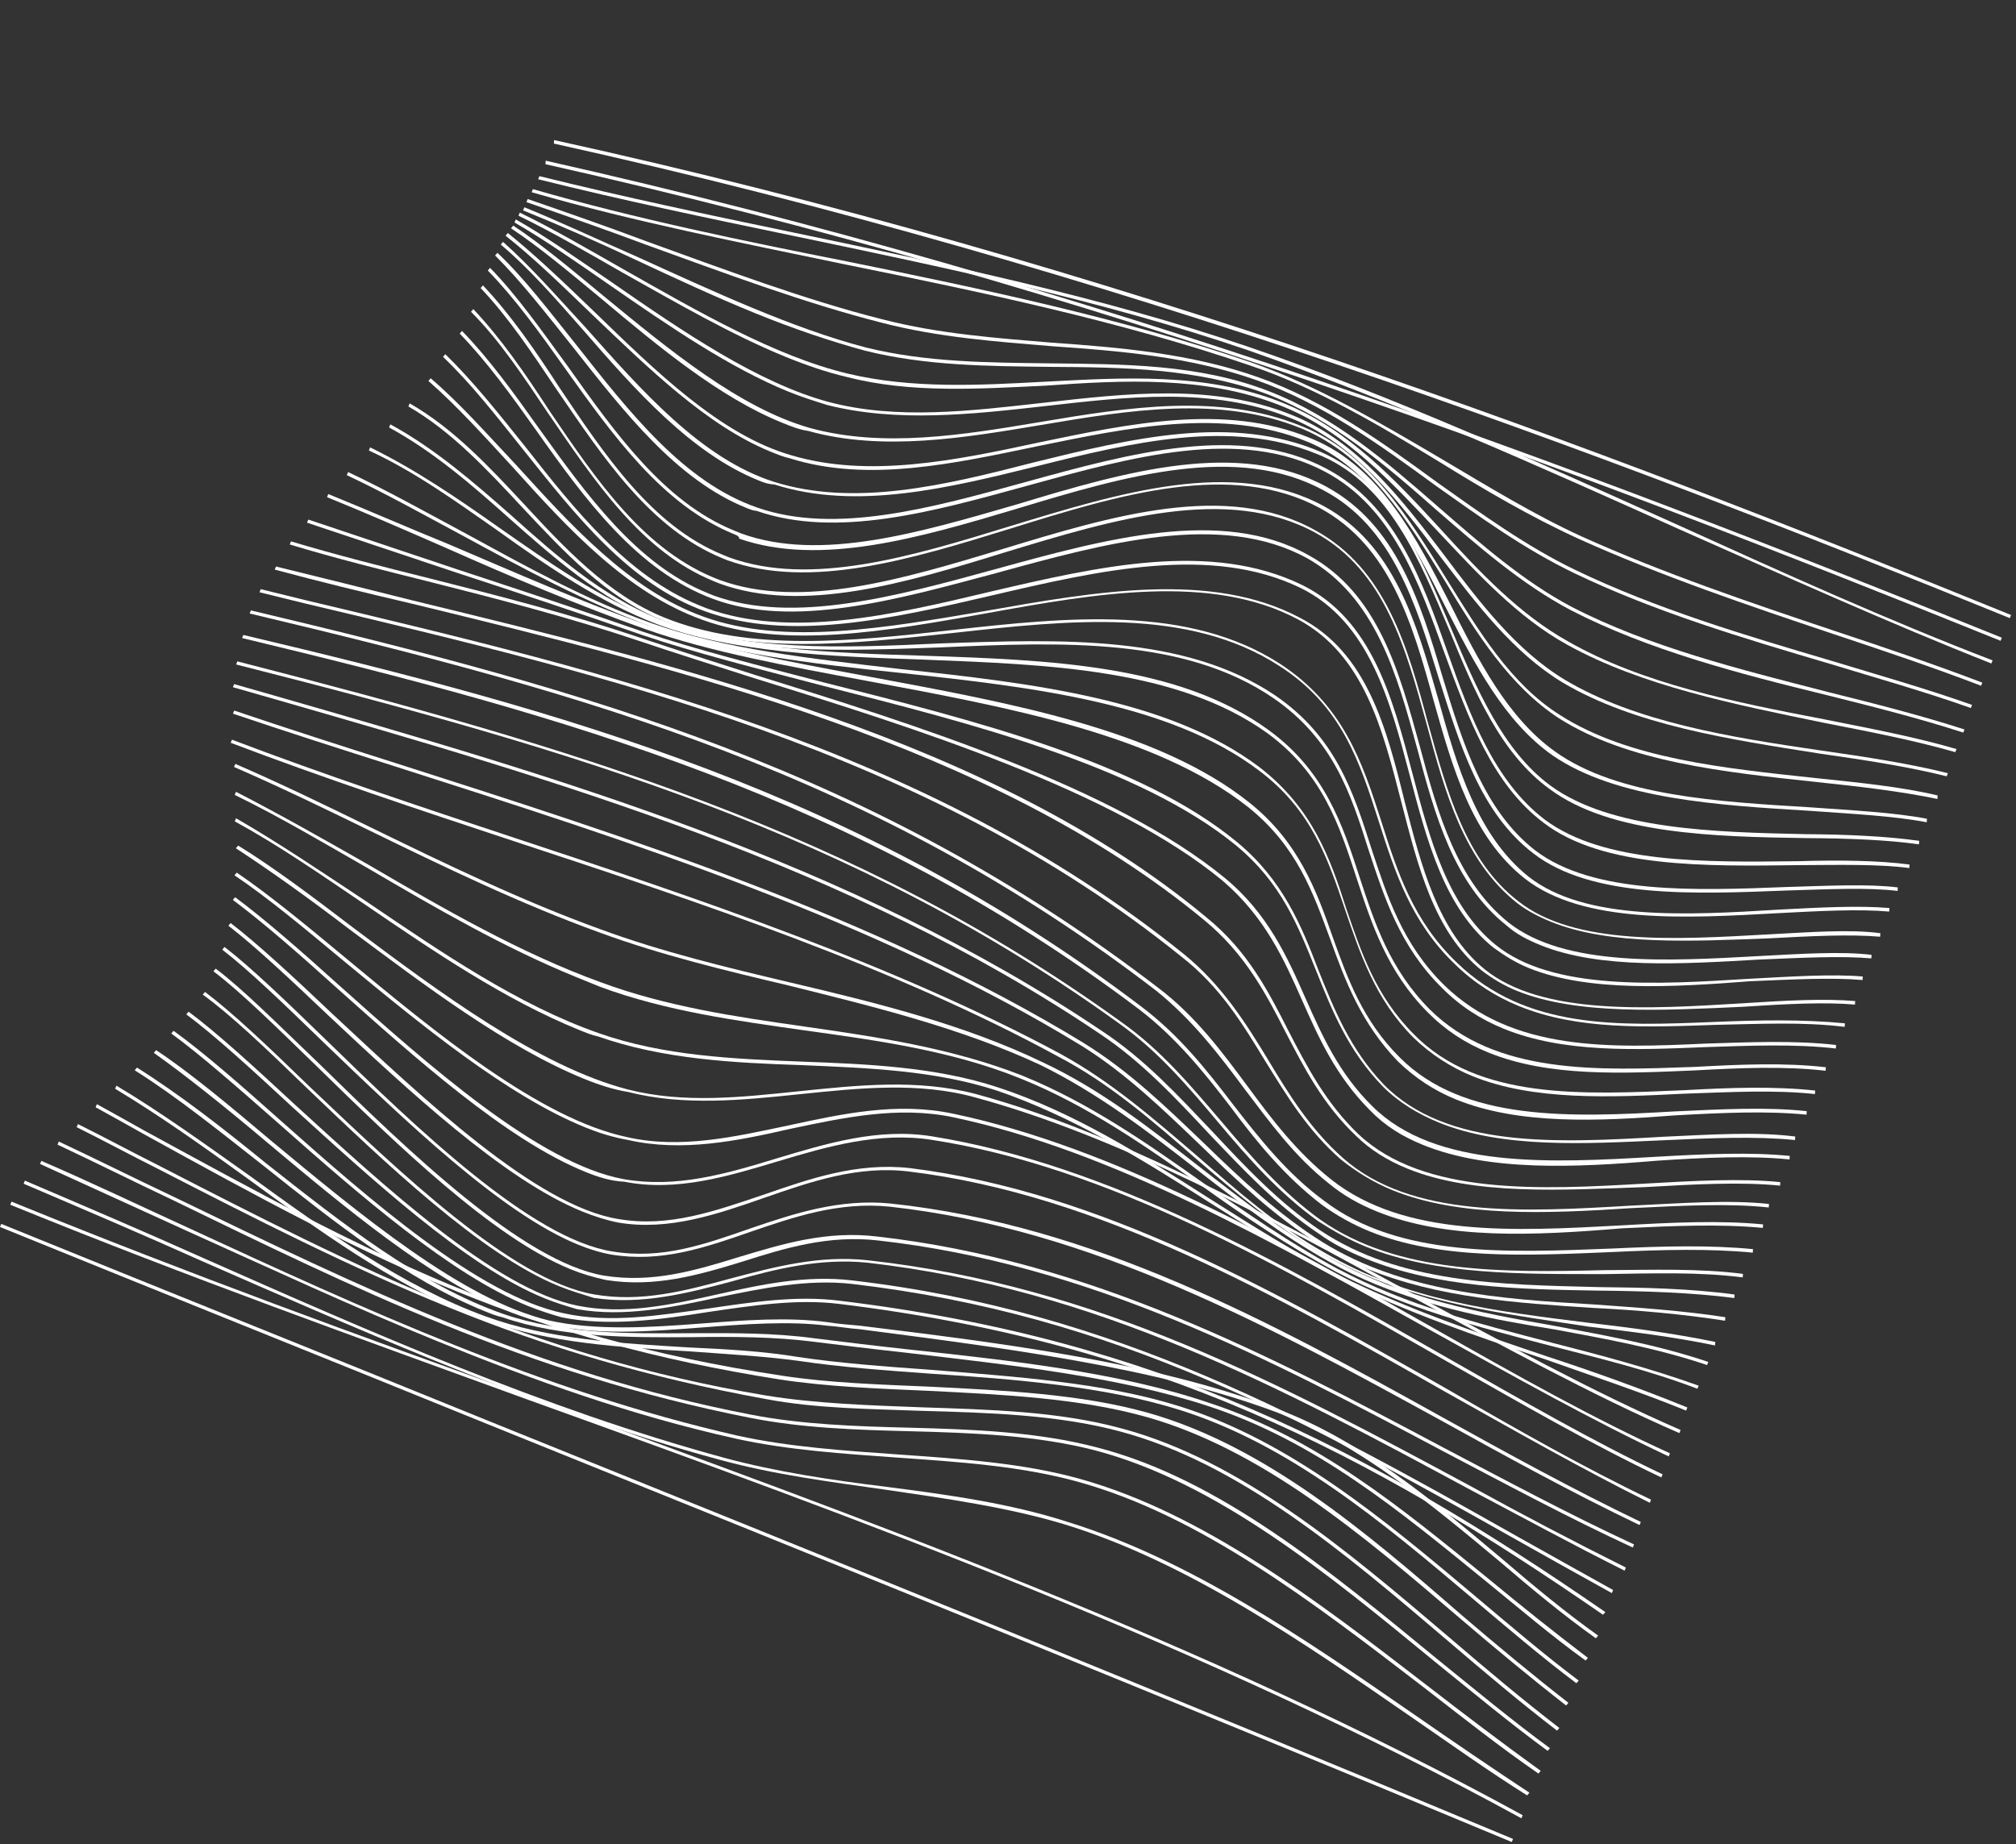 <?xml version="1.0" encoding="UTF-8"?> <svg xmlns="http://www.w3.org/2000/svg" width="647" height="592" viewBox="0 0 647 592" fill="none"><rect x="0" y="0" width="647" height="592" fill="#333333" stroke="none"/> <path d="M177.751 46.084L177.824 44.956C357 84.3 513.697 143.814 644.091 196.869C644.422 197.003 644.753 197.138 645.415 197.407L645.011 198.4C644.68 198.265 644.349 198.131 643.687 197.861C513.624 144.941 356.461 85.624 177.751 46.084Z" fill="white"></path> <path d="M175.058 52.703L175.131 51.575C351.121 91.165 503.65 148.598 642.453 204.688L642.049 205.681C503.246 149.591 350.717 92.158 175.058 52.703Z" fill="white"></path> <path d="M172.707 57.532L173.111 56.539C199.744 63.133 227.444 69.003 254.481 74.603C303.188 84.778 353.684 95.294 400.763 111.364C447.512 127.299 494.36 148.676 539.689 169.048C572.246 183.837 606.126 199.165 639.49 211.969L639.086 212.962C605.857 199.827 571.976 184.499 539.285 170.041C493.956 149.668 446.973 128.623 400.359 112.357C353.28 96.287 302.784 85.771 254.077 75.596C227.04 69.996 199.671 64.26 172.707 57.532Z" fill="white"></path> <path d="M170.627 61.7L171.031 60.708C203.818 70.191 238.344 77.295 271.546 83.861C315.019 92.677 360.147 102.167 401.796 116.413C423.381 124.038 443.546 136.101 462.854 147.428C477.466 156.074 492.274 165.185 507.559 172.175C533.631 183.941 561.774 193.463 588.592 202.446C604.22 207.647 620.509 213.118 636.199 219.116L635.795 220.109C620.105 214.111 603.816 208.64 588.188 203.439C561.039 194.321 533.227 184.934 506.824 173.034C491.208 165.908 476.265 157.128 461.788 148.152C442.615 136.493 422.45 124.431 401.062 117.271C359.412 103.025 314.615 93.67 271.142 84.854C238.074 77.957 203.414 71.183 170.627 61.7Z" fill="white"></path> <path d="M168.95 64.876L169.354 63.883C181.869 68.203 195.045 72.793 207.425 77.444C232.65 86.551 258.403 96.257 283.247 102.509C301.399 107.194 319.77 108.497 337.675 109.996C359.429 111.518 382.175 113.445 403.76 121.07C425.014 128.56 443.513 141.873 461.35 154.917C475.424 164.886 490.025 175.456 505.506 182.912C531.309 195.34 559.855 203.869 587.408 211.994C602.509 216.595 618.075 220.999 632.906 226.262L632.502 227.255C617.671 221.992 602.105 217.588 587.004 212.986C559.451 204.861 530.905 196.332 505.102 183.905C489.29 176.314 474.689 165.745 460.615 155.775C442.778 142.731 424.279 129.418 403.356 122.063C381.772 114.437 359.356 112.646 337.602 111.124C319.697 109.625 301.326 108.322 283.174 103.636C257.999 97.25 232.246 87.544 207.021 78.437C194.641 73.786 181.465 69.196 168.95 64.876Z" fill="white"></path> <path d="M242.387 100.542C229.48 95.29 216.511 89.242 203.874 83.328C191.567 77.55 179.787 72.371 168.204 67.658L167.873 67.523L168.277 66.531L168.608 66.665C179.86 71.243 191.836 76.888 204.277 82.336C228.695 93.428 254.301 105.389 278.018 111.568C297.297 116.326 317.335 116.378 336.906 116.627C360.326 116.898 384.677 116.777 407.316 125.603C428.301 133.755 445.134 148.319 461.636 162.748C475.036 174.372 488.632 186.462 504.507 194.849C529.378 207.669 558.463 214.874 586.751 222.141C601.459 225.811 616.498 229.616 630.471 234.144L630.067 235.137C616.094 230.609 601.055 226.804 586.347 223.134C557.924 216.198 528.974 208.662 504.103 195.842C488.228 187.455 474.301 175.23 460.901 163.606C444.73 149.312 427.566 134.613 406.912 126.595C384.138 118.101 359.922 117.891 336.833 117.754C317.262 117.506 297.224 117.454 277.614 112.56C266.154 109.441 254.301 105.389 242.387 100.542Z" fill="white"></path> <path d="M252.124 114.533C234.914 107.53 217.127 97.207 199.537 87.35C187.965 80.713 176.724 74.21 166.403 69.24L166.807 68.247C177.128 73.218 188.038 79.585 199.941 86.357C224.077 100.035 248.741 114.314 271.93 119.891C292.668 124.858 314.372 123.659 335.279 122.522C360.499 121.212 386.651 119.509 410.945 129.008C411.276 129.142 411.607 129.277 412.269 129.546C432.788 137.895 447.82 154.041 462.521 170.051C474.782 183.527 487.706 197.271 503.445 205.99C527.251 219.533 556.874 225.414 585.505 230.892C600.482 233.9 614.466 236.504 627.912 240.432L627.508 241.424C614.393 237.631 600.078 234.893 585.432 232.019C556.605 226.076 526.981 220.195 503.041 206.982C486.971 198.129 474.182 184.054 461.786 170.91C446.95 155.23 432.053 138.753 411.865 130.539C411.534 130.404 411.203 130.27 410.541 130.001C386.578 120.636 360.561 122.008 335.537 123.784C314.299 124.787 292.461 126.316 271.857 121.019C265.165 119.453 258.743 117.226 252.124 114.533Z" fill="white"></path> <path d="M252.984 125.684C234.12 118.008 214.824 104.757 195.86 91.64C185.023 84.145 174.517 76.784 165.127 71.421L165.531 70.428C175.252 75.926 185.427 83.152 196.595 90.782C219.458 106.642 243.314 122.906 265.903 129.011C287.83 134.847 311.8 131.87 334.838 129.286C361.529 126.259 389.481 122.975 414.633 133.209L414.964 133.343C435.814 141.827 449.904 160.289 463.466 178.151C474.723 193.146 486.507 208.742 502.309 218.257C524.987 231.727 555.014 236.616 584.514 240.904C599.099 242.981 612.887 245.119 625.143 248.177L624.739 249.17C612.483 246.112 598.695 243.973 584.11 241.897C554.745 237.277 524.583 232.72 501.574 219.115C485.772 209.6 473.988 194.004 462.4 178.874C449.169 161.147 435.079 142.685 414.56 134.336L414.229 134.201C389.077 123.968 361.456 127.387 334.765 130.414C311.727 132.998 287.892 135.643 265.499 130.004C261.393 128.719 257.287 127.434 252.984 125.684Z" fill="white"></path> <path d="M250.87 135.624C231.013 127.544 211.667 111.572 192.983 95.87C182.881 87.516 173.11 79.297 163.989 73.272L164.724 72.414C173.845 78.439 183.616 86.658 193.718 95.012C215.111 112.588 237.362 130.9 259.817 137.336C283.399 143.845 309.035 139.617 333.874 135.452C362.034 130.708 391.322 126.038 417.467 136.676C417.798 136.811 417.798 136.811 418.129 136.945C439.641 145.698 452.126 166.208 464.218 185.786C474.471 202.301 484.785 219.613 500.783 229.594C522.53 243.457 552.9 246.556 582.473 249.717C596.53 251.193 610.257 252.535 621.851 255.324L621.778 256.451C610.049 253.993 596.788 252.455 582.731 250.979C553.158 247.818 522.457 244.584 500.379 230.587C484.516 220.275 473.736 203.159 463.618 186.313C451.526 166.735 439.237 146.691 418.191 137.742C417.86 137.607 417.86 137.607 417.529 137.473C391.384 126.835 362.427 131.64 334.267 136.383C309.427 140.548 283.326 144.972 259.413 138.328C256.496 137.913 253.848 136.836 250.87 135.624Z" fill="white"></path> <path d="M247.43 145.025C226.911 136.676 208.177 118.253 189.835 100.761C180.137 91.415 171.297 82.803 162.25 75.65L162.984 74.792C171.701 81.81 180.872 90.556 190.57 99.903C210.493 119.196 231.14 139.554 253.926 146.125C278.697 153.504 306.464 147.829 333.104 142.082C362.6 135.953 393.027 129.432 420.164 140.474C420.495 140.608 421.157 140.878 421.488 141.012C443.196 150.231 454.542 172.591 465.496 194.021C474.414 211.921 483.858 230.422 499.121 241.261C519.14 255.579 551.973 257.365 580.957 259.129C594.818 260.14 607.686 260.747 618.423 262.801L618.35 263.929C607.613 261.874 594.745 261.268 580.884 260.257C551.9 258.493 518.736 256.571 498.252 242.45C482.658 231.477 473.213 212.976 463.965 194.94C453.342 173.646 441.861 151.616 420.619 142.202C420.288 142.067 419.626 141.798 419.295 141.663C392.488 130.756 362.061 137.277 333.031 143.209C306.06 148.822 278.489 154.962 253.522 147.118C251.401 146.641 249.416 145.833 247.43 145.025Z" fill="white"></path> <path d="M243.33 154.157C221.818 145.405 204.088 125.461 187.02 105.787C178.057 95.583 169.621 85.978 160.708 78.495L161.443 77.636C170.221 85.451 178.657 95.055 187.755 104.929C206.012 125.473 224.993 147.082 248.171 154.584C274.131 162.832 303.234 155.773 331.675 148.443C362.971 140.733 395.529 132.765 424.053 145.142C446.288 154.96 455.968 178.572 465.783 201.852C473.831 220.942 482.271 240.963 497.73 252.268C517.087 266.315 550.324 267.109 579.381 267.746C592.85 267.825 605.718 268.432 615.927 269.886L615.854 271.014C605.645 269.56 593.108 269.088 579.639 269.008C550.116 268.568 516.88 267.774 497.326 253.26C481.536 241.821 473.096 221.8 465.182 202.379C455.564 179.564 445.884 155.953 424.311 146.404C423.649 146.135 422.987 145.865 422.325 145.596C394.856 134.419 363.229 141.995 332.729 149.644C304.423 156.642 274.854 163.898 248.563 155.515C246.308 155.369 244.984 154.831 243.33 154.157Z" fill="white"></path> <path d="M239.361 162.958C217.188 153.936 200.462 132.472 183.932 111.474C175.238 100.608 167.403 90.476 158.894 82L159.629 81.141C168.272 89.287 176.304 99.884 184.998 110.751C202.055 132.349 219.504 154.878 243.209 162.98C268.238 171.621 299.142 162.98 329.114 154.731C363.008 145.377 398.164 135.765 425.745 150.459C447.638 162.067 456.386 186.071 464.608 209.474C471.786 229.754 479.492 250.633 495.674 263.003C514.566 277.247 547.544 276.779 577.006 276.423C590.278 276.037 602.95 276.178 612.828 277.497L612.755 278.625C602.877 277.306 590.401 277.63 577.264 277.685C547.802 278.041 514.358 278.706 495.27 263.996C478.757 251.491 471.186 230.281 463.677 209.867C455.32 186.794 446.903 162.925 425.341 151.452C398.091 136.893 363.266 146.639 329.372 155.993C299.4 164.242 268.496 172.883 242.805 163.973C241.678 163.9 240.685 163.496 239.361 162.958Z" fill="white"></path> <path d="M235.53 171.428C212.694 162.137 196.703 139.815 181.24 118.094C173.146 106.7 165.249 95.772 156.544 86.83L157.279 85.972C165.984 94.914 173.55 105.707 181.975 117.236C197.438 138.957 213.098 161.144 235.603 170.301C236.265 170.57 237.258 170.974 237.92 171.243C263.476 180.484 295.58 170.788 326.618 161.816C361.381 151.273 397.603 140.938 425.711 156.232C448.131 168.44 455.814 193.167 462.97 217.295C469.413 238.432 476.053 260.035 492.763 273.005C511.324 287.115 544.24 285.85 573.64 284.697C586.912 284.311 599.523 283.656 609.07 284.84L608.997 285.968C599.45 284.783 586.839 285.439 573.567 285.824C544.167 286.977 510.785 288.439 492.028 273.864C474.987 260.758 468.482 238.824 461.708 217.552C454.417 193.756 446.734 169.029 424.841 157.421C397.064 142.261 361.174 152.731 326.411 163.274C295.238 172.578 263.268 181.943 237.246 172.898C237.185 172.102 236.523 171.832 235.53 171.428Z" fill="white"></path> <path d="M231.967 179.236C208.801 169.81 193.741 147.096 178.743 125.178C170.588 112.988 163.156 101.864 154.255 92.456L154.99 91.598C163.891 101.006 171.654 112.265 179.478 124.32C194.145 146.103 209.205 168.818 232.04 178.109C232.702 178.378 233.364 178.648 234.026 178.917C260.244 188.427 292.814 178.535 324.121 168.9C359.35 158.161 395.976 146.833 424.746 162.396C447.497 174.739 454.58 199.994 461.601 224.452C467.579 245.786 473.949 268.05 490.524 281.352C508.619 295.658 541.805 293.731 570.678 291.978C584.085 291.261 596.695 290.606 606.377 291.459L606.304 292.587C596.622 291.733 584.012 292.388 570.605 293.105C541.401 294.724 508.215 296.651 489.458 282.076C472.221 268.505 466.182 246.375 460.008 224.575C453.317 200.252 446.1 175.328 423.68 163.12C395.241 147.691 359.081 158.823 324.183 169.697C292.41 179.528 259.84 189.42 233.291 179.775C233.291 179.775 232.629 179.506 231.967 179.236Z" fill="white"></path> <path d="M497.737 295.859C493.766 294.243 490.26 292.431 487.024 289.957C469.787 276.386 463.747 254.256 457.904 232.591C451.214 208.268 444.462 183.148 422.042 170.939C393.934 155.645 357.443 166.643 322.214 177.382C290.441 187.213 257.54 196.97 230.991 187.325C230.329 187.056 229.667 186.787 229.006 186.517C205.839 177.091 190.779 154.377 175.781 132.459C167.626 120.269 160.194 109.145 151.158 100.068L151.893 99.21C160.795 108.617 168.557 119.876 176.382 131.932C191.576 154.315 206.966 177.164 231.064 186.198C257.282 195.708 289.852 185.816 321.491 176.316C356.719 165.577 393.676 154.383 421.98 170.143C444.731 182.486 451.814 207.74 458.37 232.395C464.347 253.728 470.252 276.189 487.293 289.295C505.388 303.601 538.243 301.539 567.447 299.921C580.853 299.204 593.598 298.218 603.477 299.537L603.404 300.664C593.722 299.811 581.111 300.466 567.705 301.183C543.415 302.101 516.602 303.534 497.737 295.859Z" fill="white"></path> <path d="M494.308 303.336C490.337 301.72 486.5 299.773 483.398 296.968C466.492 283.532 460.453 261.402 454.806 240.203C448.312 216.345 441.426 191.556 419.471 179.151C392.025 164.127 355.141 174.193 319.52 184.001C287.489 192.569 254.392 201.861 228.639 192.155C204.542 183.121 187.889 160.53 172.229 138.343C164.135 126.95 156.238 116.021 147.533 107.079L148.268 106.221C156.973 115.163 164.87 126.091 172.964 137.485C188.231 158.741 204.222 181.062 227.058 190.354C227.719 190.623 228.381 190.892 229.043 191.162C254.6 200.403 287.562 191.442 319.262 182.738C354.883 172.93 392.233 162.668 419.875 178.158C442.295 190.367 449.047 215.487 455.737 239.81C461.384 261.009 467.558 282.808 484.133 296.11C502.228 310.416 535.414 308.489 564.618 306.87C578.025 306.154 591.1 305.302 600.648 306.486L600.575 307.614C590.893 306.76 578.282 307.416 564.545 307.998C540.452 309.381 513.503 311.146 494.308 303.336Z" fill="white"></path> <path d="M490.55 310.679C486.579 309.063 482.877 306.785 479.309 304.176C463.592 291.61 457.884 269.614 452.433 248.881C446.074 224.692 439.322 199.572 417.491 188.761C388.844 174.791 353.1 183.005 318.152 191.159C286.193 198.6 253.439 206.102 226.228 196.188C201.995 187.486 184.742 165.422 167.882 144.289C159.188 133.423 151.352 123.291 142.182 114.545L142.917 113.687C151.756 122.299 159.923 132.565 168.617 143.431C184.619 163.829 201.479 184.961 224.315 194.253C224.977 194.522 225.97 194.926 226.632 195.195C253.512 204.975 286.266 197.472 317.894 189.896C352.842 181.743 388.586 173.528 417.895 187.768C440.388 198.849 447.005 224.3 453.364 248.488C458.815 269.222 464.658 290.886 480.044 303.318C498.336 318.09 531.987 315.967 561.656 314.152C575.063 313.435 588.139 312.583 597.821 313.437L597.748 314.564C588.066 313.711 575.456 314.366 561.718 314.948C537.025 316.859 509.745 318.489 490.55 310.679Z" fill="white"></path> <path d="M486.791 318.021C482.489 316.271 478.787 313.993 475.55 311.519C460.164 299.087 454.983 277.691 449.729 257.424C443.762 234.166 437.734 210.112 416.503 198.773C388.591 183.945 351.596 190.494 316.193 196.919C284.578 202.571 251.7 208.48 225.482 198.97C201.249 190.268 182.526 169.92 164.465 149.842C155.367 139.969 146.601 130.23 137.491 122.28L138.226 121.422C147.667 129.506 156.102 139.11 165.531 149.119C183.396 168.731 201.984 189.409 225.885 197.977C251.773 207.353 284.651 201.443 316.132 196.123C351.865 189.832 388.86 183.283 417.103 198.246C438.8 209.388 445.024 233.908 450.856 257.497C456.111 277.764 461.426 298.829 476.481 311.126C494.773 325.898 528.756 323.909 559.221 322.033C573.093 321.119 585.704 320.464 595.386 321.318L595.313 322.445C585.631 321.592 573.02 322.247 559.148 323.16C533.597 324.336 505.986 325.831 486.791 318.021Z" fill="white"></path> <path d="M487.492 322.935C480.211 319.973 473.138 315.552 467.069 309.611C452.883 296.124 447.606 279.705 442.525 263.751C436.401 244.672 430.67 226.525 410.443 213.666C381.427 194.917 343.119 199.003 305.938 203.162C273.672 206.62 240.475 210.471 212.675 199.16C194.472 191.754 180.826 176.943 167.375 162.599C156.365 150.79 144.827 138.38 131.073 130.47L131.477 129.477C145.562 137.522 157.1 149.931 168.11 161.74C181.23 175.951 195.207 190.896 213.079 198.167C240.548 209.344 273.61 205.824 305.546 202.231C342.726 198.072 381.365 194.12 410.712 213.004C431.135 226.329 437.198 244.611 443.322 263.689C448.403 279.643 453.483 295.597 467.669 309.084C489.836 330.447 519.235 329.294 550.228 328.017C563.966 327.435 578.366 327.122 592.092 328.464L592.019 329.592C578.427 327.919 564.224 328.697 550.621 328.949C527.925 329.743 506.356 330.611 487.492 322.935Z" fill="white"></path> <path d="M482.604 330.204C475.323 327.242 468.581 322.956 462.843 317.149C449.32 303.932 444.239 287.978 439.219 272.821C433.488 254.674 427.818 237.323 408.854 224.206C380.241 204.464 340.621 206.087 302.128 207.783C270.804 208.925 238.219 210.325 211.608 199.883C211.277 199.748 210.946 199.614 210.615 199.479C192.744 192.207 177.958 179.248 163.503 166.424C151.623 155.804 139.081 144.915 124.862 137.2L125.266 136.207C139.485 143.922 152.027 154.811 164.238 165.565C178.362 178.255 193.148 191.215 211.019 198.486C211.35 198.621 211.681 198.755 212.012 198.89C238.292 209.197 270.412 207.994 301.87 206.521C340.228 205.156 380.18 203.667 409.258 223.213C428.553 236.465 434.223 253.815 440.151 272.428C445.17 287.586 450.054 303.074 463.578 316.291C485.414 337.52 516.738 336.378 547.399 334.967C561.468 334.519 576.003 333.876 589.263 335.414L589.19 336.541C575.929 335.003 561.395 335.647 547.326 336.094C524.961 337.024 501.799 338.015 482.604 330.204Z" fill="white"></path> <path d="M477.585 337.805C470.304 334.843 463.892 330.691 458.154 324.885C445.293 311.937 440.274 296.78 435.451 282.088C429.781 264.737 424.504 248.318 406.667 235.274C377.992 214.735 336.533 213.295 296.666 211.733C266.616 210.692 235.438 209.579 210.678 200.276C192.341 193.201 175.755 181.823 159.634 170.25C146.419 161.015 133.007 151.315 118.384 144.594L118.788 143.601C133.277 150.653 147.154 160.157 160.038 169.257C175.963 180.365 192.414 192.073 210.751 199.149C235.511 208.451 266.689 209.565 296.408 210.47C336.74 211.837 378.2 213.277 407.071 234.281C425.239 247.46 430.908 264.81 436.382 281.695C441.205 296.387 446.028 311.079 458.889 324.027C480.063 344.986 512.649 343.586 543.973 342.445C558.176 341.666 572.711 341.022 585.972 342.56L585.899 343.688C572.638 342.15 558.103 342.794 543.9 343.572C520.738 344.563 497.111 345.75 477.585 337.805Z" fill="white"></path> <path d="M472.563 345.406C465.613 342.578 459.202 338.426 453.66 333.086C441.326 320.738 436.503 306.046 431.742 292.151C426.134 275.597 420.918 259.974 404.074 247.334C375.473 225.668 331.646 220.565 289.143 216.001C259.901 212.975 231.921 209.691 209.147 201.196C188.358 193.509 167.789 182.44 148.213 171.774C136.175 165.334 123.611 158.293 111.304 152.514L111.708 151.521C124.015 157.3 136.579 164.341 148.617 170.781C168.193 181.447 188.297 192.713 209.22 200.068C232.128 208.232 259.777 211.382 288.885 214.739C331.388 219.303 375.215 224.406 404.147 246.207C421.187 259.312 426.93 275.535 432.011 291.489C436.772 305.384 441.399 319.611 453.733 331.958C474.442 353.114 507.959 351.321 540.545 349.922C555.545 349.082 569.613 348.634 582.543 350.038L582.47 351.165C569.54 349.762 555.337 350.54 540.472 351.049C516.844 352.237 492.089 353.351 472.563 345.406Z" fill="white"></path> <path d="M467.21 352.871C460.26 350.044 454.179 346.027 448.638 340.686C436.965 328.607 431.738 314.909 427.039 301.81C421.358 286.383 416.204 271.557 400.487 258.99C370.966 235.792 323.976 227.088 278.444 218.591C252.265 213.725 227.875 209.202 207.614 202.115C186.029 194.49 164.321 185.272 143.409 175.992C130.637 170.409 117.865 164.827 104.957 159.575L105.361 158.582C118.269 163.834 131.372 169.551 143.948 174.668C164.994 183.617 186.237 193.032 207.821 200.657C228.082 207.743 252.472 212.267 278.652 217.133C324.183 225.629 371.639 234.137 401.026 257.666C416.742 270.233 422.423 285.66 427.774 300.952C432.473 314.05 437.369 327.615 449.176 339.362C469.689 360.052 504.198 358.664 537.385 356.737C552.716 356.031 566.919 355.253 579.849 356.656L579.776 357.784C567.177 356.515 552.643 357.159 537.643 357.999C512.949 359.91 487.398 361.085 467.21 352.871Z" fill="white"></path> <path d="M461.858 360.337C455.239 357.644 449.024 353.958 443.813 348.752C432.668 337.274 427.503 324.372 422.534 311.935C416.584 297.17 411.357 283.471 396.633 271.308C365.665 245.979 311.87 232.192 264.303 220.166C243.037 214.6 223.096 209.572 206.145 203.832C186.214 196.88 165.819 190.124 146.416 183.773C130.788 178.571 114.499 173.101 98.54 167.765L98.944 166.772C114.903 172.108 131.192 177.578 146.82 182.78C166.554 189.266 186.949 196.022 206.548 202.839C223.169 208.444 243.441 213.607 264.376 219.039C311.943 231.064 365.872 244.52 397.037 270.316C411.761 282.478 417.711 297.243 423.134 311.408C428.103 323.844 433.268 336.747 444.083 348.09C464.264 368.645 499.705 366.864 533.688 364.876C549.019 364.171 563.688 363.196 576.152 364.796L576.079 365.923C563.48 364.654 548.946 365.298 533.615 366.003C508.86 367.118 482.377 368.686 461.858 360.337Z" fill="white"></path> <path d="M456.64 367.472C450.021 364.779 444.468 361.362 439.588 356.291C428.639 345.278 423.204 333.038 417.966 321.263C412.139 308.091 406.115 294.454 392.384 282.695C357.456 253.826 293.549 233.609 242.156 217.713C228.845 213.454 216.195 209.464 205.005 205.683C182.954 198.254 159.569 192.21 137.176 186.571C122.468 182.901 107.76 179.231 92.991 174.764L93.395 173.772C107.833 178.103 122.872 181.908 137.58 185.578C159.973 191.217 183.027 197.126 205.409 204.69C216.599 208.472 229.249 212.461 242.56 216.72C293.953 232.616 357.86 252.833 393.119 281.837C406.985 293.265 413.205 307.368 419.032 320.539C424.27 332.314 429.705 344.555 440.457 355.101C460.773 375.326 498.273 373.225 531.459 371.298C547.256 370.397 561.79 369.753 574.389 371.022L574.316 372.149C561.717 370.88 547.183 371.524 531.717 372.561C505.762 374.729 477.821 376.09 456.64 367.472Z" fill="white"></path> <path d="M451.621 375.073C445.333 372.515 439.78 369.098 435.096 364.492C424.54 354.411 418.505 342.698 412.667 331.45C406.239 318.806 399.481 306.027 386.473 295.334C318.334 239.064 219.35 214.991 131.961 193.706C116.456 190.098 102.08 186.563 88.168 182.831L88.572 181.839C102.949 185.374 117.326 188.909 132.365 192.714C219.754 213.998 319.203 237.875 387.208 294.476C400.547 305.303 407.17 318.413 413.598 331.058C419.436 342.305 425.471 354.018 436.028 364.1C456.944 383.797 494.775 381.831 527.961 379.904C543.757 379.002 558.757 378.162 571.356 379.431L571.283 380.558C558.684 379.29 543.684 380.13 527.888 381.031C501.674 381.938 473.133 383.826 451.621 375.073Z" fill="white"></path> <path d="M446.866 382.011C440.909 379.587 435.356 376.17 430.403 372.226C419.577 362.807 412.942 351.621 406.172 340.766C399.01 328.98 391.651 316.728 379.036 306.966C296.823 240.727 195.45 216.839 97.655 193.635C92.753 192.412 88.181 191.323 83.278 190.1L83.682 189.107C88.585 190.33 93.157 191.419 98.059 192.642C196.185 215.981 297.558 239.869 379.771 306.108C392.251 316.201 399.941 328.587 407.103 340.373C413.542 351.094 420.508 362.414 431.003 371.699C452.85 391.003 488.757 389.026 523.536 386.976C539.664 386.209 554.798 385.038 567.728 386.441L567.655 387.569C554.725 386.165 539.726 387.006 523.598 387.773C496.65 389.537 468.378 390.763 446.866 382.011Z" fill="white"></path> <path d="M441.785 388.815C436.159 386.526 431.133 383.709 426.511 379.9C415.416 371.143 407.519 360.215 399.487 349.618C391.259 338.555 382.699 327.358 371.077 318C280.259 248.26 189.511 222.908 80.121 196.916L80.525 195.923C189.915 221.915 280.663 247.267 371.812 317.142C383.9 326.303 392.324 337.831 400.553 348.894C408.254 359.356 416.286 369.954 427.38 378.711C450.759 397.095 485.87 395.18 520.183 393.326C536.776 392.363 552.107 391.657 565.834 392.999L565.761 394.127C552.034 392.785 536.703 393.49 520.576 394.257C492.231 396.611 464.289 397.972 441.785 388.815Z" fill="white"></path> <path d="M439.557 395.238C434.262 393.083 428.905 390.132 424.149 386.654C412.392 377.627 403.367 366.626 395.139 355.563C386.58 344.366 377.359 332.899 365.271 323.738C274.907 255.726 181.707 229.763 77.686 204.797L78.09 203.804C182.246 228.439 275.777 254.537 366.006 322.88C378.425 332.176 387.315 343.508 395.874 354.705C404.237 365.437 413.127 376.769 425.018 385.465C448.863 403.653 483.838 402.068 517.552 400.742C533.679 399.975 548.876 399.6 562.602 400.942L562.529 402.07C548.802 400.728 533.606 401.102 517.479 401.869C490.003 403.034 462.062 404.394 439.557 395.238Z" fill="white"></path> <path d="M438.336 400.141C433.04 397.986 428.014 395.17 423.123 392.023C410.57 383.058 400.552 371.653 391.196 360.517C381.841 349.381 371.958 337.645 359.404 328.68C273.848 266.867 184.165 240.792 75.78 213.279L76.184 212.286C184.434 240.13 274.448 266.34 360.005 328.153C372.889 337.253 382.441 348.854 392.128 360.124C401.483 371.26 411.501 382.665 423.723 391.495C448.634 408.96 482.409 408.43 514.725 407.692C530.584 407.587 545.449 407.078 559.372 408.885L559.298 410.013C545.376 408.205 530.511 408.715 514.983 408.955C488.377 408.93 460.84 409.298 438.336 400.141Z" fill="white"></path> <path d="M438.312 403.989C433.017 401.834 427.857 399.349 423.1 395.871C409.75 386.967 398.74 375.158 387.925 363.815C377.442 352.606 366.432 340.797 353.082 331.894C272.259 277.407 178.335 250.378 87.525 224.229L74.741 220.571L75.145 219.578L87.929 223.237C178.739 249.385 272.663 276.414 353.817 331.035C367.498 340.073 378.177 351.748 388.991 363.091C399.475 374.3 410.485 386.109 423.835 395.012C449.346 411.95 481.589 412.34 512.902 413.122C527.497 413.275 542.424 413.562 556.678 415.504L556.605 416.632C542.682 414.824 527.424 414.402 512.828 414.25C487.154 413.832 461.148 413.28 438.312 403.989Z" fill="white"></path> <path d="M438.889 407.309C433.593 405.155 428.433 402.669 423.542 399.522C409.395 390.68 397.122 379.129 385.512 367.847C373.57 356.431 361.432 344.549 346.955 335.572C280.513 295.038 202.302 270.158 126.872 246.025C109.455 240.481 91.707 234.803 74.756 229.063L75.16 228.07C92.111 233.81 110.19 239.623 127.276 245.032C202.706 269.165 281.248 294.179 347.689 334.714C362.498 343.825 374.636 355.707 386.578 367.124C398.188 378.405 410.461 389.956 424.607 398.798C450.522 414.743 481.627 416.984 511.408 418.686C525.269 419.697 539.926 420.646 553.714 422.785L553.641 423.912C539.853 421.774 525.33 420.493 511.334 419.813C486.529 418.207 461.724 416.601 438.889 407.309Z" fill="white"></path> <path d="M440.728 410.372C435.433 408.217 429.941 405.597 424.584 402.646C409.641 393.866 396.437 382.708 383.564 371.684C370.164 360.06 356.237 347.835 339.701 339.178C286.659 310.268 224.811 289.732 164.947 270.003C134.685 260.005 103.099 249.467 74.037 238.414L74.441 237.421C103.502 248.474 135.089 259.012 165.351 269.011C225.546 288.873 287.26 309.741 340.436 338.32C356.837 347.308 370.765 359.532 384.496 371.291C397.038 382.18 410.107 393.67 425.184 402.119C451.368 417.402 479.679 420.82 509.78 424.581C523.041 426.119 536.963 427.927 550.482 430.727L550.409 431.855C536.89 429.054 523.299 427.382 510.038 425.843C485.71 422.117 462.571 419.259 440.728 410.372Z" fill="white"></path> <path d="M441.515 412.235C436.55 410.215 431.39 407.73 426.695 405.048C411.286 396.464 397.482 385.833 384.009 375.336C368.488 363.235 352.306 350.865 333.98 341.866C308.374 329.904 280.282 323.103 253.318 316.375C232.911 311.543 212.173 306.577 192.377 299.294C167.152 290.187 142.342 278.164 118.525 266.545C104.367 259.627 89.547 252.44 75.12 246.184L75.524 245.191C90.282 251.582 104.771 258.634 118.929 265.552C142.746 277.171 167.556 289.195 192.781 298.301C212.577 305.584 233.315 310.55 253.722 315.382C280.821 321.779 309.244 328.715 334.715 341.007C353.507 349.81 369.554 362.512 385.075 374.613C398.548 385.109 412.352 395.741 427.43 404.19C450.843 416.802 474.105 421.252 498.961 425.58C515.065 428.661 531.636 431.545 548.256 437.151L547.852 438.144C531.232 432.538 514.661 429.653 498.888 426.707C478.604 423.469 460.048 419.776 441.515 412.235Z" fill="white"></path> <path d="M184.993 313.648C161.827 304.222 139.676 291.352 118.187 278.751C104.102 270.706 89.821 262.195 75.332 255.143L75.736 254.15C90.09 261.533 104.506 269.713 118.591 277.758C142.262 291.633 167.257 306.046 192.813 315.287C213.932 323.108 236.14 326.358 258.017 329.473C281.352 332.796 305.349 336.388 327.658 345.079C327.989 345.214 327.989 345.214 328.32 345.349C349.501 353.967 368.134 366.949 386.106 379.662C399.983 389.165 414.057 399.135 429.269 407.253C451.493 418.996 474.217 424.77 497.933 430.948C513.303 434.887 529.335 439.096 545.159 444.763L544.755 445.755C529.065 439.757 512.899 435.88 497.529 431.941C473.813 425.763 451.089 419.988 428.865 408.246C413.653 400.127 399.445 390.489 385.702 380.654C367.73 367.942 349.097 354.96 328.247 346.476C327.916 346.342 327.916 346.342 327.585 346.207C305.411 337.185 281.279 333.924 258.275 330.735C236.398 327.62 213.724 324.567 192.605 316.745C189.627 315.533 187.31 314.591 184.993 313.648Z" fill="white"></path> <path d="M185.821 330.571C161.992 320.876 139.325 305.482 116.99 290.222C102.781 280.583 89.235 271.214 75.347 263.635L75.751 262.642C89.505 270.552 103.713 280.191 117.394 289.229C141.58 305.628 166.295 322.627 192.316 331.671C212.908 338.893 235.262 339.887 257.285 340.748C278.181 341.535 300.203 342.395 320.268 349.016C344.77 357.056 366.848 371.054 388.264 384.783C401.748 393.355 415.895 402.197 430.249 409.58C451.749 420.257 474.462 427.955 496.512 435.384C511.147 440.182 526.309 445.579 541.202 451.639L541.533 451.773L541.129 452.766L540.798 452.632C525.905 446.572 510.939 441.64 496.108 436.377C474.058 428.948 451.345 421.25 429.845 410.573C415.491 403.19 401.344 394.348 387.86 385.775C366.444 372.047 344.231 358.38 320.195 350.143C300.13 343.522 278.439 342.797 257.212 341.875C235.52 341.15 212.835 340.02 191.912 332.664C190.123 332.322 187.806 331.379 185.821 330.571Z" fill="white"></path> <path d="M187.52 346.306C162.368 336.072 136.145 316.145 112.166 298.288C99.22 288.392 86.666 279.426 75.695 272.262L76.43 271.404C87.536 278.237 99.955 287.533 112.901 297.43C140.974 318.496 172.947 342.306 201.566 349.707C219.387 354.258 237.977 352.178 256.102 350.295C275.023 348.35 294.409 346.209 313.223 351.164C359.063 363.643 406.613 389.934 452.777 414.889C481.547 430.452 511.175 446.75 539.368 458.993L538.964 459.986C510.771 447.743 481.143 431.445 452.373 415.882C406.675 390.73 358.99 364.771 313.15 352.291C294.802 347.14 275.415 349.281 256.494 351.226C238.37 353.109 219.449 355.054 201.628 350.503C196.921 349.746 192.153 348.191 187.52 346.306Z" fill="white"></path> <path d="M187.761 361.834C162.609 351.6 134.877 328.745 110.051 308.229C97.375 297.67 85.556 287.847 75.247 280.952L75.982 280.094C85.96 286.854 98.11 296.812 110.786 307.37C139.903 331.561 173.115 358.961 201.145 364.966C218.439 368.916 235.913 364.84 252.787 361.29C270.126 357.545 287.931 353.603 306.022 357.492C357.18 368.278 409.952 397.85 460.407 426.48C486.725 441.431 511.524 455.379 535.941 466.471L535.537 467.464C510.924 455.906 486.125 441.959 460.003 427.473C409.413 399.174 357.107 369.405 305.949 358.619C288.189 354.865 270.384 358.807 253.51 362.356C236.502 366.236 218.832 369.847 201.538 365.897C196.501 365.005 192.064 363.585 187.761 361.834Z" fill="white"></path> <path d="M187.741 376.098C162.257 365.73 132.625 339.015 108.006 317.04C95.599 305.82 83.915 295.666 74.733 288.844L75.468 287.986C84.65 294.808 96.334 304.962 108.741 316.182C137.32 341.696 172.96 373.556 200.266 378.495C216.837 381.38 232.521 376.961 249.272 371.818C265.091 367.068 281.842 361.926 299.209 364.749C355.685 373.841 411.166 405.287 464.661 435.925C488.467 449.469 510.949 462.474 533.576 473.224L533.172 474.216C510.545 463.467 488.063 450.462 464.257 436.918C410.762 406.28 355.746 374.638 299.135 365.876C282.1 363.188 265.484 367.999 249.665 372.749C233.845 377.499 217.095 382.642 200.328 379.291C196.149 379.134 192.043 377.849 187.741 376.098Z" fill="white"></path> <path d="M186.803 388.832C161.65 378.598 130.901 349.886 105.498 326.049C92.698 313.898 81.811 303.682 73.29 297.129L74.025 296.271C82.546 302.823 93.764 313.174 106.564 325.325C135.927 352.702 172.083 387.086 198.532 391.29C214.771 394.04 229.267 388.752 244.89 383.536C259.716 378.382 275.008 373.032 291.982 374.924C353.311 382.519 409.65 414.7 464.469 445.877C486.951 458.882 508.244 471.017 529.879 481.363L529.475 482.356C507.975 471.679 486.682 459.544 464.065 446.87C409.246 415.693 352.907 383.512 291.909 376.052C275.401 373.963 260.109 379.314 245.282 384.467C230.456 389.621 214.698 395.168 198.459 392.418C194.88 391.733 190.774 390.448 186.803 388.832Z" fill="white"></path> <path d="M185.548 399.508C160.727 389.409 129.72 359.434 103.924 334.666C90.928 322.049 79.844 311.368 71.324 304.815L72.059 303.957C80.579 310.509 91.663 321.191 104.659 333.808C133.95 362.312 170.498 397.628 196.616 401.697C212.524 404.312 226.089 399.416 240.915 394.262C254.81 389.501 269.502 384.678 285.814 386.301C351.26 393.256 408.003 424.445 462.761 454.825C483.526 466.36 505.285 478.299 526.589 488.51L526.185 489.503C504.55 479.157 483.122 467.353 462.026 455.683C407.134 425.634 350.39 394.446 285.41 387.293C269.098 385.671 254.737 390.628 240.842 395.39C226.016 400.544 212.12 405.305 196.212 402.689C192.964 402.139 189.189 400.989 185.548 399.508Z" fill="white"></path> <path d="M183.113 407.389C157.961 397.155 127.285 367.315 101.623 342.216C88.627 329.599 77.347 318.452 68.496 311.765L69.231 310.907C78.082 317.594 89.031 328.606 102.358 341.358C131.318 369.728 167.866 405.043 193.849 409.443C209.427 411.924 223.053 407.825 237.61 403.333C251.236 399.233 265.327 394.937 281.505 396.891C349.733 404.593 407.542 435.058 463.366 464.715C483.077 475.049 503.646 486.118 524.423 495.729L524.019 496.722C503.242 487.111 482.673 476.042 462.962 465.708C407.469 436.185 349.66 405.721 281.763 398.153C265.916 396.334 251.825 400.63 238.53 404.864C223.973 409.356 210.016 413.321 194.438 410.84C190.198 409.886 186.753 408.87 183.113 407.389Z" fill="white"></path> <path d="M179.363 412.807C154.211 402.573 123.4 373.064 98.132 348.896C85.135 336.279 73.721 325.463 65.066 319.241L65.801 318.383C74.652 325.07 86.067 335.887 99.063 348.504C128.292 376.212 164.313 410.926 190.627 415.461C205.739 418.138 220.026 414.308 234.78 410.282C248.602 406.648 262.89 402.818 278.406 404.502C352.602 412.704 410.804 444.1 472.512 477.308C488.582 486.161 505.118 494.818 521.789 503.144L521.385 504.137C504.714 495.811 487.982 486.689 472.108 478.301C410.731 445.228 352.529 413.832 278.467 405.299C263.282 403.749 249.129 407.248 235.172 411.213C220.885 415.043 205.8 418.935 190.554 416.589C186.448 415.304 183.004 414.288 179.363 412.807Z" fill="white"></path> <path d="M174.695 416.694C149.543 406.46 118.99 378.213 93.648 355.172C81.045 343.487 68.969 332.401 59.786 325.579L60.521 324.721C69.703 331.543 81.78 342.629 94.383 354.314C123.354 380.76 158.922 413.747 185.297 419.078C200.274 422.086 215.089 418.857 230.37 415.431C244.388 412.262 258.738 409.229 273.457 410.975C358.525 420.9 421.017 455.97 487.212 493.319C497.264 498.951 507.316 504.584 517.699 510.352L517.295 511.345C506.912 505.577 496.529 499.81 486.808 494.311C417.77 455.42 358.452 422.027 273.384 412.102C258.996 410.491 244.646 413.525 230.763 416.362C215.947 419.592 200.336 422.883 185.224 420.206C182.111 419.325 178.336 418.175 174.695 416.694Z" fill="white"></path> <path d="M169.44 419.184C144.618 409.085 115.574 383.767 89.767 360.922C76.698 349.433 64.487 338.678 54.974 331.722L55.708 330.864C65.552 337.955 77.764 348.709 90.502 360.064C118.553 384.979 153.801 415.907 180.838 421.508C195.68 424.846 211.819 422.155 227.358 419.991C241.303 417.951 255.714 415.714 269.637 417.521C371.079 429.865 439.013 464.835 515.203 517.437L514.468 518.295C438.278 465.694 370.675 430.858 269.233 418.514C255.641 416.841 241.23 419.078 227.285 421.119C211.612 423.614 195.277 425.839 180.299 422.831C177.186 421.95 173.08 420.665 169.44 419.184Z" fill="white"></path> <path d="M163.657 421.074C138.505 410.841 110.577 387.519 85.555 366.537C72.351 355.379 59.54 345.152 49.365 337.926L50.099 337.068C60.74 344.097 73.417 354.655 86.621 365.814C115.738 390.005 148.618 417.27 176.048 423.802C190.891 427.141 208.281 426.116 225.008 424.821C238.55 423.773 252.888 422.664 265.683 424.398C268.931 424.948 272.313 425.168 276.027 425.521C320.847 431.028 371.169 437.231 410.491 452.459C436.905 462.435 460.211 481.947 482.328 500.589C492.626 509.408 502.728 517.761 512.903 524.987L512.168 525.846C501.993 518.62 491.891 510.266 481.593 501.447C459.145 482.67 436.035 463.624 410.087 453.451C370.961 438.689 320.639 432.486 275.954 426.649C272.571 426.43 268.993 425.745 265.61 425.526C253.146 423.926 238.808 425.036 225.266 426.083C208.538 427.378 191.014 428.734 176.306 425.064C171.735 423.975 167.629 422.69 163.657 421.074Z" fill="white"></path> <path d="M155.299 420.76C130.478 410.66 107.43 392.41 84.713 374.295C70.381 363.064 57.043 352.236 43.227 343.529L43.962 342.671C57.778 351.378 71.251 361.875 85.448 373.437C109.685 392.557 134.78 412.411 161.464 421.725C180.401 428.273 201.7 428.067 222.203 427.923C235.341 427.868 248.478 427.813 261.273 429.548C270.821 430.732 280.368 431.916 290.712 433.039C324.329 436.688 359.075 440.41 388.21 450.336C422.578 461.62 449.452 483.741 477.845 506.866C487.947 515.219 498.711 523.842 509.609 532.134L508.875 532.992C497.841 525.031 487.543 516.212 477.11 507.724C448.717 484.599 422.174 462.613 387.806 451.329C358.536 441.734 324.122 438.147 290.639 434.167C280.295 433.044 270.748 431.86 261.2 430.675C248.736 429.075 235.268 428.996 222.461 429.185C201.958 429.329 180.328 429.4 161.391 422.852C159.27 422.375 157.285 421.568 155.299 420.76Z" fill="white"></path> <path d="M149.919 421.657C125.429 411.692 102.173 394.901 79.579 378.379C64.978 367.809 50.905 357.84 36.955 349.463L37.359 348.471C51.64 356.982 66.241 367.551 80.314 377.52C104.428 395.047 129.535 412.977 155.753 422.487C175.879 429.905 198.895 431.169 221.114 432.495C232.855 433.029 244.926 433.697 256.128 435.555C269.586 437.559 283.447 438.57 298.435 439.654C325.692 441.872 353.879 443.697 378.185 451.272C414.147 462.433 444.318 487.824 473.631 512.48C484.261 521.434 495.417 530.988 506.647 539.415L505.912 540.273C494.682 531.846 483.526 522.292 472.896 513.338C443.914 488.817 413.743 463.425 378.112 452.4C354.137 444.959 325.753 442.668 298.693 440.916C283.705 439.832 269.844 438.821 256.386 436.817C245.05 435.29 232.978 434.622 221.372 433.757C199.153 432.431 176.137 431.167 156.011 423.75C153.559 423.138 151.905 422.464 149.919 421.657Z" fill="white"></path> <path d="M146.975 414.672C114.211 401.341 83.259 384.504 46.092 363.982C41.066 361.165 36.04 358.349 30.683 355.398L31.087 354.405C36.444 357.356 41.47 360.172 46.496 362.989C119.113 402.565 166.663 428.855 250.984 441.562C266.231 443.908 282.616 444.403 298.536 445.095C322.348 446.297 346.957 447.438 368.419 453.47C405.777 464.042 438.193 491.503 468.953 518.291C480.109 527.845 491.928 537.669 503.354 546.561L502.619 547.419C491.193 538.527 479.375 528.703 468.218 519.149C437.323 492.692 404.908 465.231 367.88 454.794C346.419 448.762 321.81 447.621 297.997 446.418C282.078 445.727 265.361 445.097 250.115 442.751C209.878 436.409 177.422 427.061 146.975 414.672Z" fill="white"></path> <path d="M144.157 419.698C112.386 406.771 82.354 391.465 50.14 374.887C41.804 370.724 33.273 366.095 24.606 361.797L25.01 360.804C33.677 365.102 42.208 369.731 50.544 373.894C114.641 406.917 169.876 435.177 245.704 447.9C261.612 450.516 279.125 451.084 295.842 451.713C317.534 452.439 339.691 452.968 359.829 458.462C398.119 468.641 432.25 497.572 465.193 525.633C477.207 535.922 488.695 545.611 500.452 554.638L499.717 555.496C487.96 546.469 476.472 536.781 464.458 526.492C431.515 498.43 397.715 469.633 359.425 459.454C339.618 454.096 317.13 453.432 295.769 452.841C279.052 452.211 261.736 452.109 245.631 449.028C207.919 442.17 175.267 432.356 144.157 419.698Z" fill="white"></path> <path d="M142.002 424.993C112.548 413.008 84.232 399.173 54.923 384.933C42.948 379.289 30.775 373.179 18.469 367.4L18.873 366.407C31.179 372.186 43.352 378.296 55.327 383.94C115.599 413.093 172.562 440.898 240.89 454.042C257.326 457.257 274.839 457.826 292.021 458.259C312.254 458.777 333.15 459.564 352.294 464.653C391.381 474.771 426.836 504.241 461.237 532.51C473.717 542.603 485.536 552.426 497.427 561.122L496.692 561.98C484.801 553.284 472.982 543.461 460.502 533.368C426.101 505.099 390.842 476.095 351.891 465.646C333.077 460.691 312.181 459.904 291.948 459.386C274.766 458.953 257.253 458.385 240.486 455.035C205.495 448.126 173.443 437.785 142.002 424.993Z" fill="white"></path> <path d="M140.179 430.423C113.041 419.381 86.442 407.015 60.039 395.115C44.753 388.124 28.806 380.864 12.859 373.604L13.263 372.611C29.014 379.406 45.157 387.132 60.443 394.122C116.289 419.931 174.121 446.548 236.604 460.784C253.236 464.466 271.276 465.634 288.52 466.864C308.018 468.24 328.314 469.554 346.662 474.705C386.141 485.754 422.6 513.704 457.54 540.649C470.155 550.411 482.243 559.572 494.465 568.403L493.73 569.261C481.373 560.762 469.42 551.269 456.805 541.508C421.534 514.427 385.406 486.612 346.258 475.698C327.91 470.547 307.614 469.233 288.116 467.857C270.872 466.627 252.832 465.458 236.2 461.777C202.936 454.415 171.288 443.081 140.179 430.423Z" fill="white"></path> <path d="M138.552 436.318C113.73 426.219 88.847 415.323 64.626 404.697C46.032 396.359 26.64 388.084 7.58 379.943L7.984 378.95C27.044 387.091 46.435 395.367 65.03 403.704C118.964 427.577 174.552 452.124 232.183 467.858C249.208 472.47 267.04 475.097 284.676 477.258C304.102 479.762 324.189 482.534 342.599 488.482C382.005 500.658 418.745 526.022 453.965 550.382C465.992 558.747 478.68 567.381 490.84 575.415L490.105 576.273C477.81 568.57 465.257 559.605 452.9 551.105C417.68 526.746 380.939 501.382 341.864 489.34C323.32 483.724 303.232 480.951 283.941 478.116C266.44 475.624 248.473 473.328 231.117 468.581C200.512 460.372 169.33 448.842 138.552 436.318Z" fill="white"></path> <path d="M5.609 387.627C4.947 387.358 4.285 387.088 3.292 386.684L3.696 385.691C4.358 385.961 5.02 386.23 6.013 386.634C59.958 408.583 115.703 428.951 169.598 448.179C276.456 487.029 387.09 527.028 488.673 582.633L488.269 583.626C386.686 528.021 276.187 487.69 169.525 449.306C115.434 429.612 59.885 409.711 5.609 387.627Z" fill="white"></path> <path d="M6.62135e-05 393.831L0.404 392.838C52.694 414.114 105.781 435.328 157.078 456.2C264.772 499.633 376.437 544.682 485.578 590.246L485.174 591.239C376.033 545.674 264.368 500.626 156.674 457.193C105.377 436.321 52.29 415.107 6.62135e-05 393.831Z" fill="white"></path> </svg> 